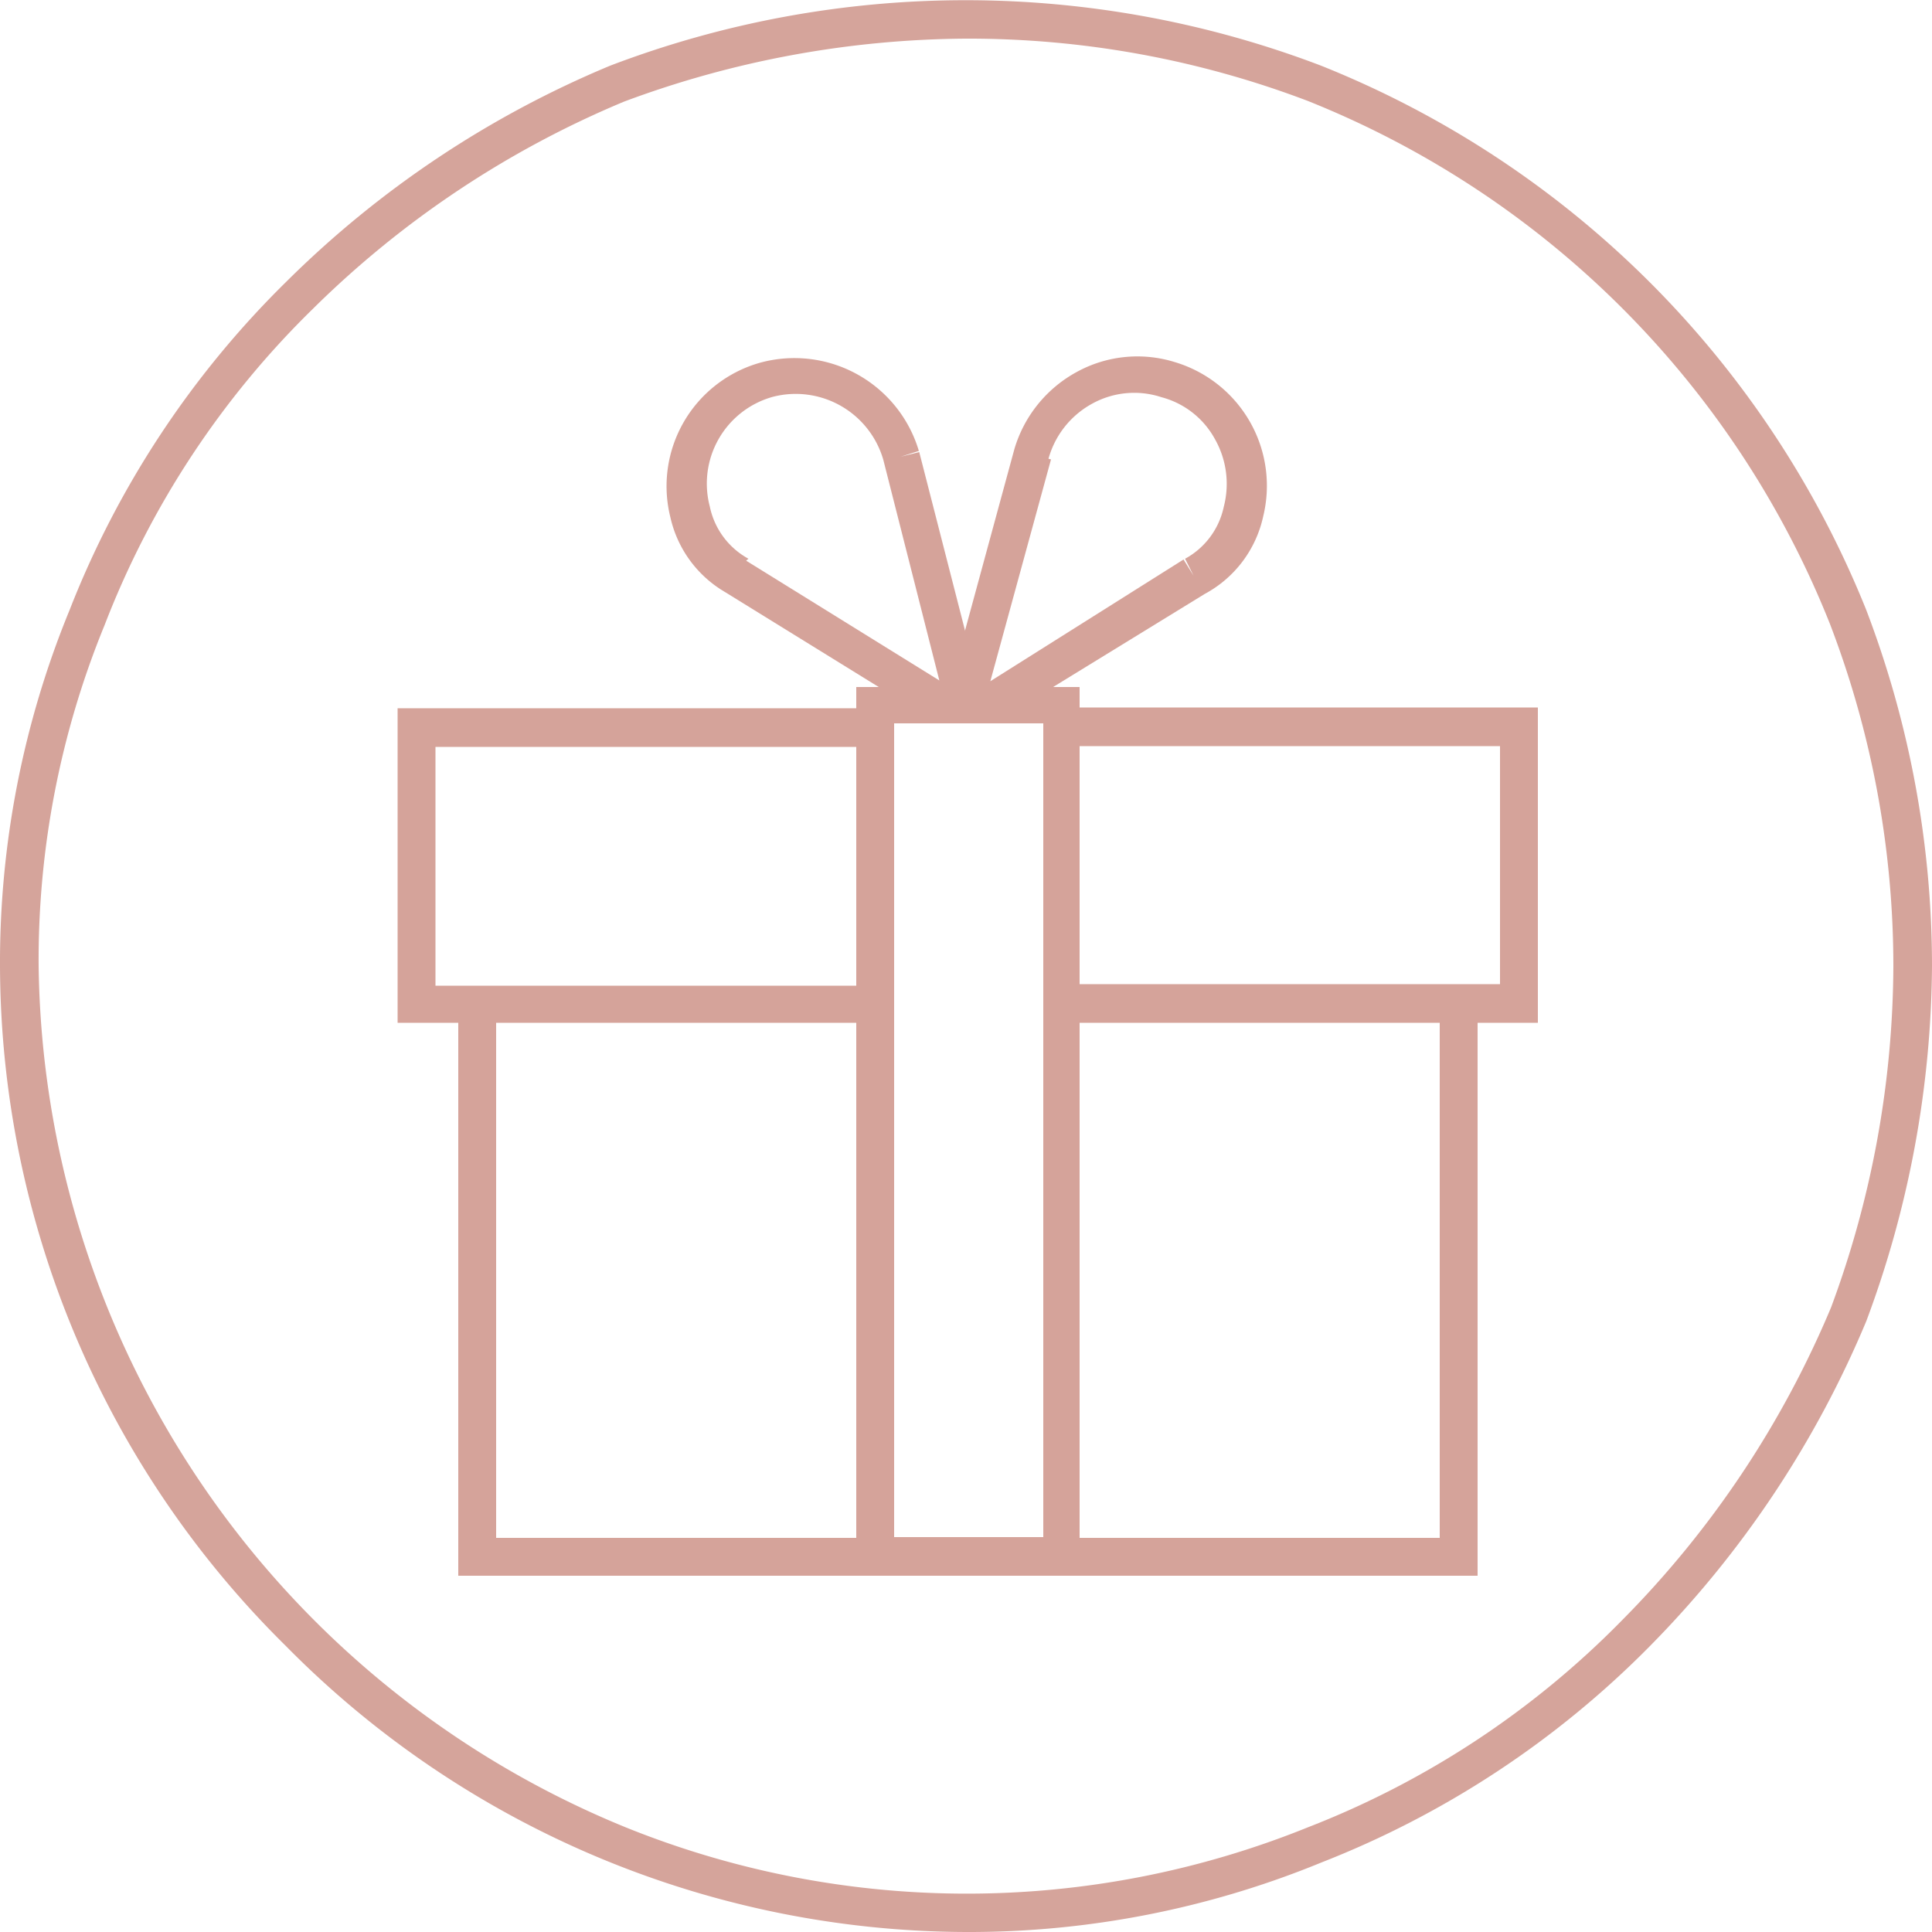 <?xml version="1.0" encoding="UTF-8"?> <svg xmlns="http://www.w3.org/2000/svg" id="a15a93da-0fee-4201-b8ca-c2230a9ff7fe" data-name="Layer 1" viewBox="0 0 50 50"><defs><style>.a47f06e8-60f5-461d-be83-63f5ae5860ab{fill:#d5a49b;}.fbc5f6ae-51b6-4b9a-8c0b-8de32d573927{fill:#d5a39a;}</style></defs><g id="a37eff7b-c93d-47ae-9d0a-e0960acba63e" data-name="Group 193"><path class="a47f06e8-60f5-461d-be83-63f5ae5860ab" d="M25,50A24.83,24.83,0,0,1,7.39,42.59,24.81,24.81,0,0,1,0,25a24,24,0,0,1,1.8-9.21,24.33,24.33,0,0,1,5.61-8.5A26.14,26.14,0,0,1,15.79,1.7a25.82,25.82,0,0,1,18.4,0A25.33,25.33,0,0,1,48.3,15.79,25.87,25.87,0,0,1,50,25a26.71,26.71,0,0,1-1.7,9.19,26.46,26.46,0,0,1-5.6,8.41,24.45,24.45,0,0,1-8.5,5.6A24,24,0,0,1,25,50ZM25,1a25.73,25.73,0,0,0-8.85,1.63A25.29,25.29,0,0,0,8.09,8a23,23,0,0,0-5.38,8.17A22.84,22.84,0,0,0,1,25,24.41,24.41,0,0,0,16.19,47.29a23.56,23.56,0,0,0,17.66,0A23.09,23.09,0,0,0,42,41.91a25.43,25.43,0,0,0,5.39-8.08A25.64,25.64,0,0,0,49,25a24.75,24.75,0,0,0-1.64-8.85A24.21,24.21,0,0,0,33.84,2.61,24.71,24.71,0,0,0,25,1Z"></path><g id="ab8b2b00-b5c1-403a-8925-a2d3689d5805" data-name="Group 195"><polygon class="fbc5f6ae-51b6-4b9a-8c0b-8de32d573927" points="38.24 40.78 11.86 40.78 11.86 25.98 12.84 25.98 12.84 39.8 37.26 39.8 37.26 25.98 38.24 25.98 38.24 40.78"></polygon><path class="fbc5f6ae-51b6-4b9a-8c0b-8de32d573927" d="M39.8,26.47H27.45v-1H38.82V19.31H27.45v-1H39.8Zm-17.15,0H10.29V18.33H22.65v1H11.27v6.18H22.65Z"></path><path class="fbc5f6ae-51b6-4b9a-8c0b-8de32d573927" d="M27.94,40.78H22.16v-23h5.78Zm-4.8-1H27V18.72H23.14Z"></path><path class="fbc5f6ae-51b6-4b9a-8c0b-8de32d573927" d="M26,18.55l-.43-.69-.14.5-.94-.26,1.76-6.47a3.35,3.35,0,0,1,1.61-2,3.26,3.26,0,0,1,2.54-.26,3.34,3.34,0,0,1,2.29,4,3,3,0,0,1-1.51,2Zm.72-6.79.48.13-1.57,5.74,5-3.15.26.42-.22-.44a2,2,0,0,0,1-1.34,2.35,2.35,0,0,0-.23-1.76,2.22,2.22,0,0,0-1.38-1.08,2.25,2.25,0,0,0-1.8.17,2.33,2.33,0,0,0-1.13,1.44Z"></path><path class="fbc5f6ae-51b6-4b9a-8c0b-8de32d573927" d="M24.15,18.65l-5.39-3.33,0,0a3,3,0,0,1-1.41-1.93,3.32,3.32,0,0,1,2.31-4,3.36,3.36,0,0,1,4.12,2.28l-.47.15.48-.12,1.66,6.47-.95.25-.05-.22Zm-4.84-4.14,5,3.1L22.86,11.9A2.36,2.36,0,0,0,20,10.27a2.33,2.33,0,0,0-1.63,2.84,2,2,0,0,0,1,1.35Z"></path></g></g></svg> 